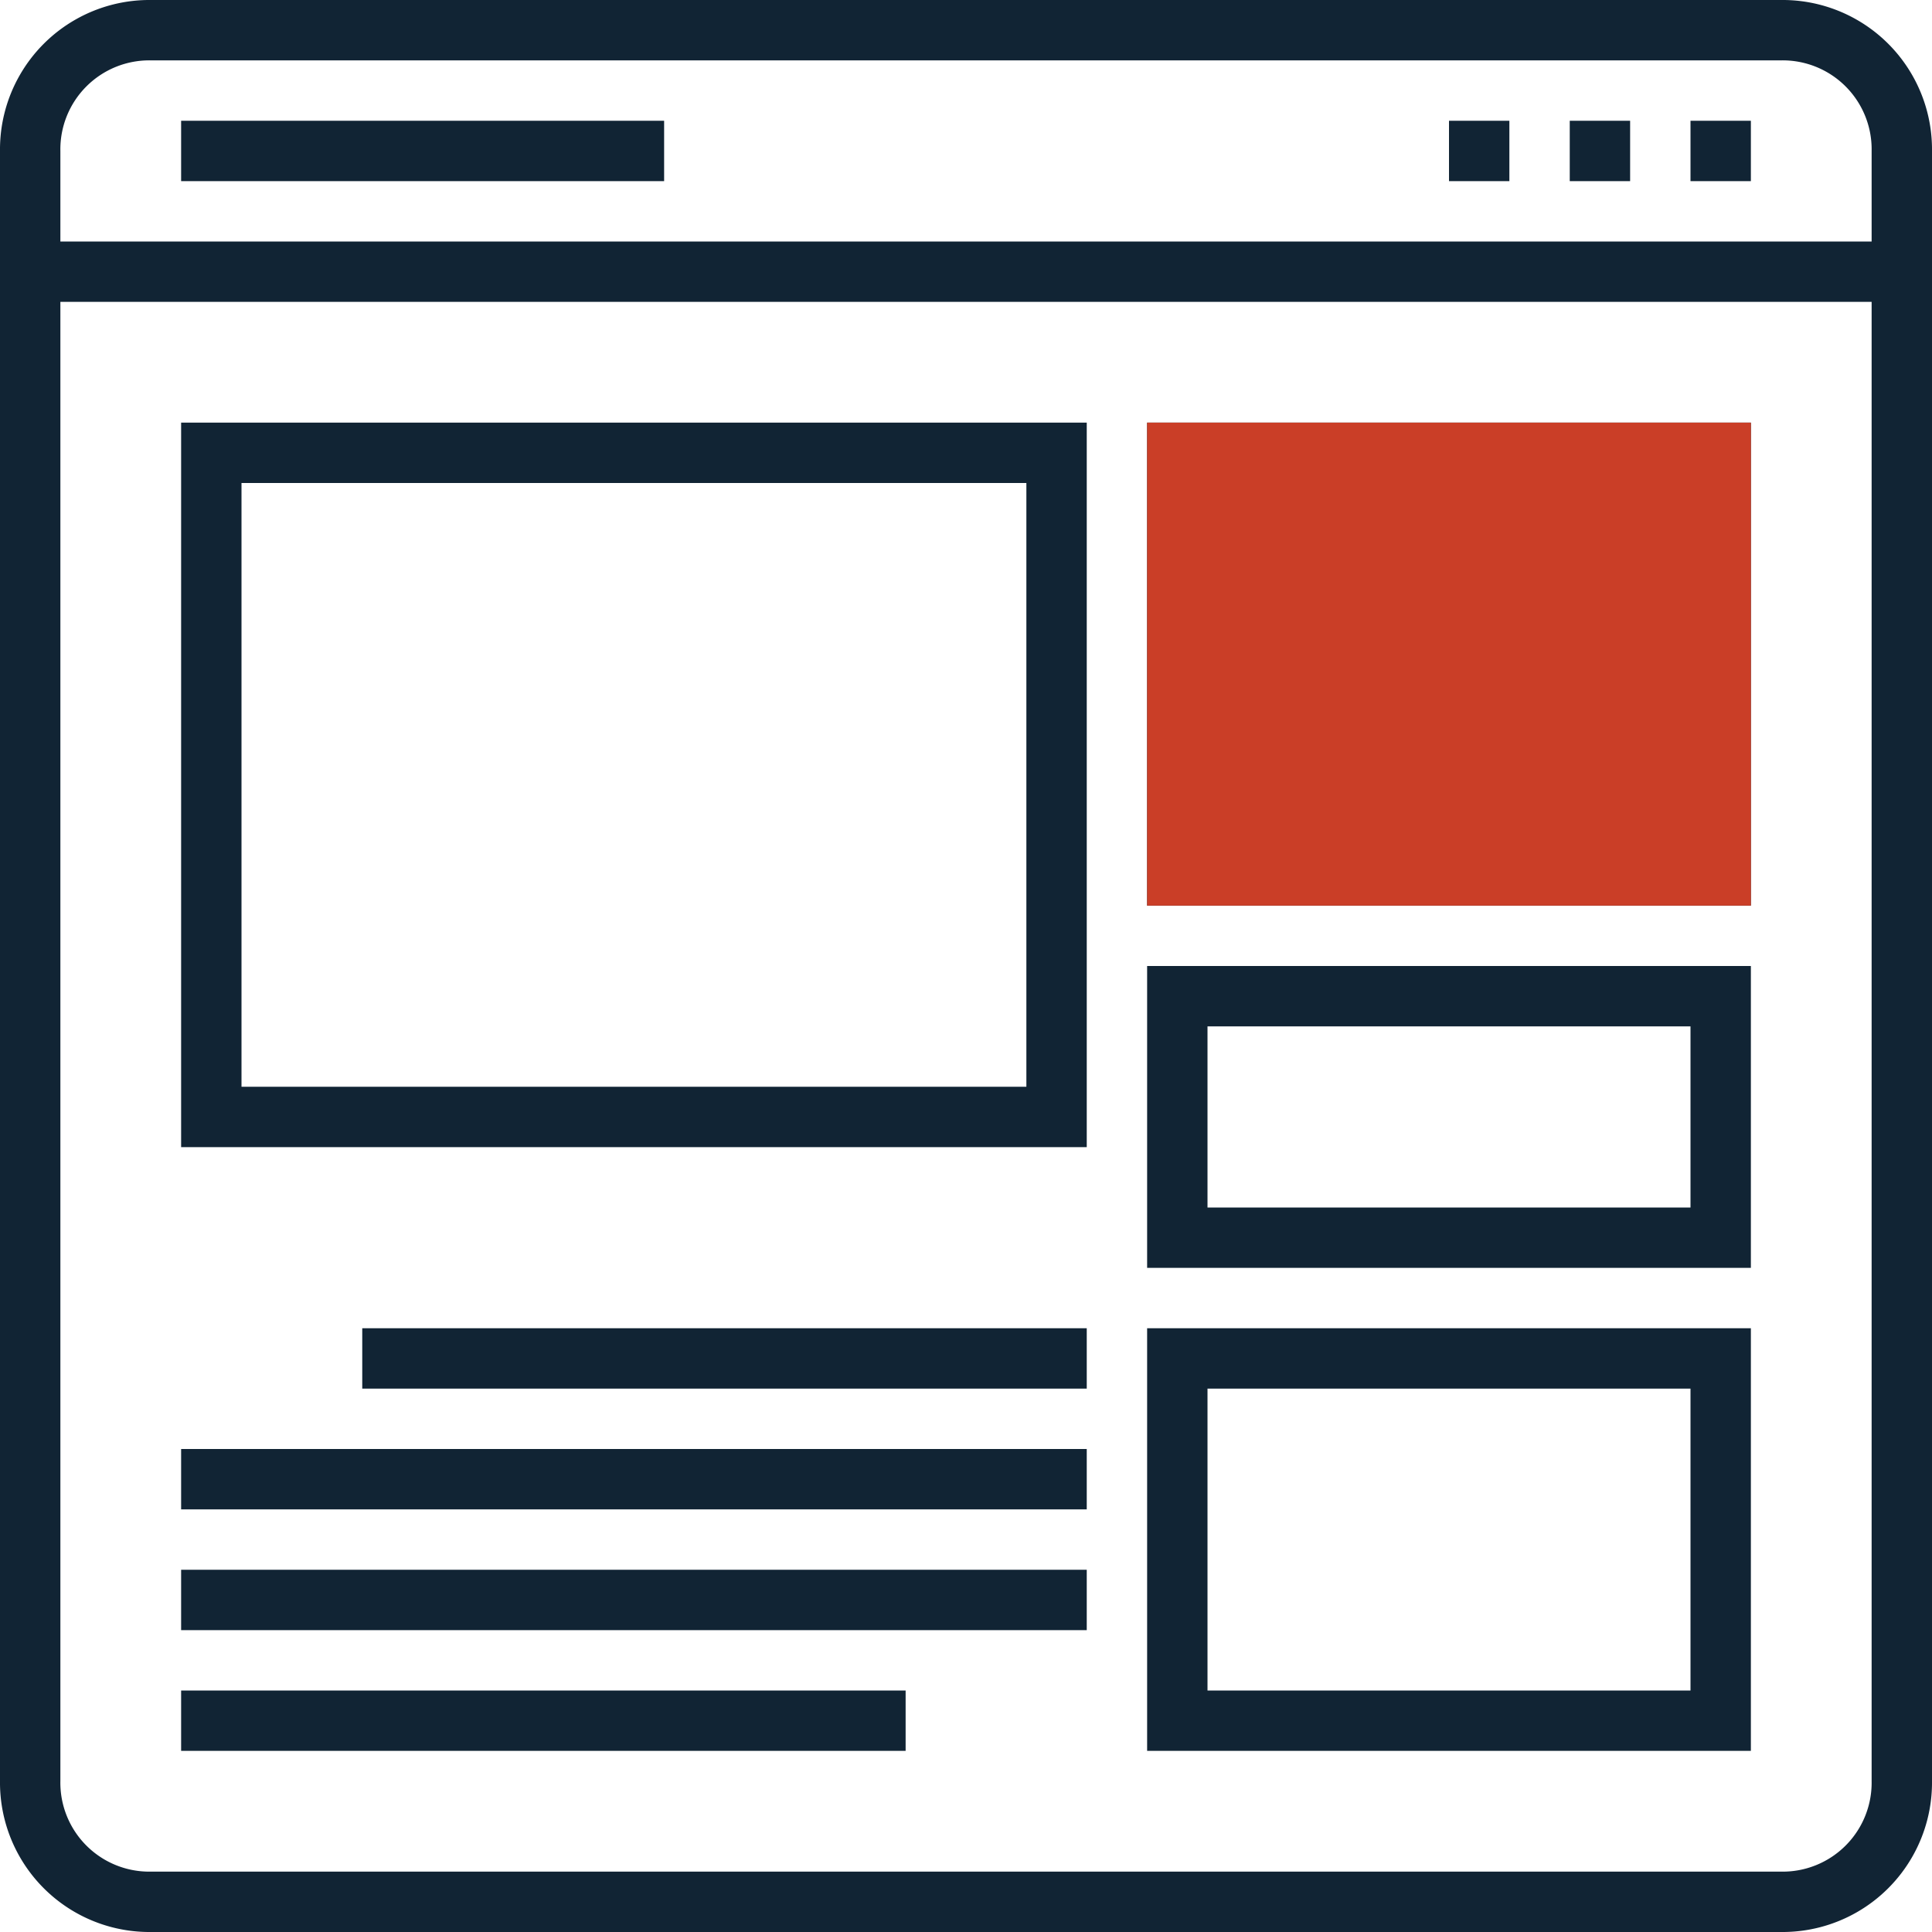 <?xml version="1.0" encoding="UTF-8"?>
<svg xmlns="http://www.w3.org/2000/svg" width="64" height="64" viewBox="0 0 64 64">
  <g id="noun-adwords-1059311_1_" data-name="noun-adwords-1059311 (1)" transform="translate(-18 -18)">
    <path id="Path_10843" data-name="Path 10843" d="M77,18H23a4.951,4.951,0,0,0-5,5V77a4.951,4.951,0,0,0,5,5H77a4.951,4.951,0,0,0,5-5V23A4.951,4.951,0,0,0,77,18ZM23,20H77a2.946,2.946,0,0,1,3,3v3H20V23A2.946,2.946,0,0,1,23,20ZM77,80H23a2.946,2.946,0,0,1-3-3V28H80V77A2.946,2.946,0,0,1,77,80ZM40,24H24V22H40Zm36,0H74V22h2Zm-4,0H70V22h2Zm-4,0H66V22h2ZM24,56H54V32H24Zm2-22H52V54H26Zm4,28H54v2H30Zm-6,4H54v2H24Zm0,4H54v2H24Zm0,4H48v2H24ZM56,32H76V48H56V32Zm0,28H76V50H56Zm2-8H74v6H58ZM56,76H76V62H56Zm2-12H74V74H58Z" fill="#112434"></path>
    <rect id="Rectangle_4171" data-name="Rectangle 4171" width="20" height="16" transform="translate(56 32)" fill="#ca3e27"></rect>
  </g>
</svg>
